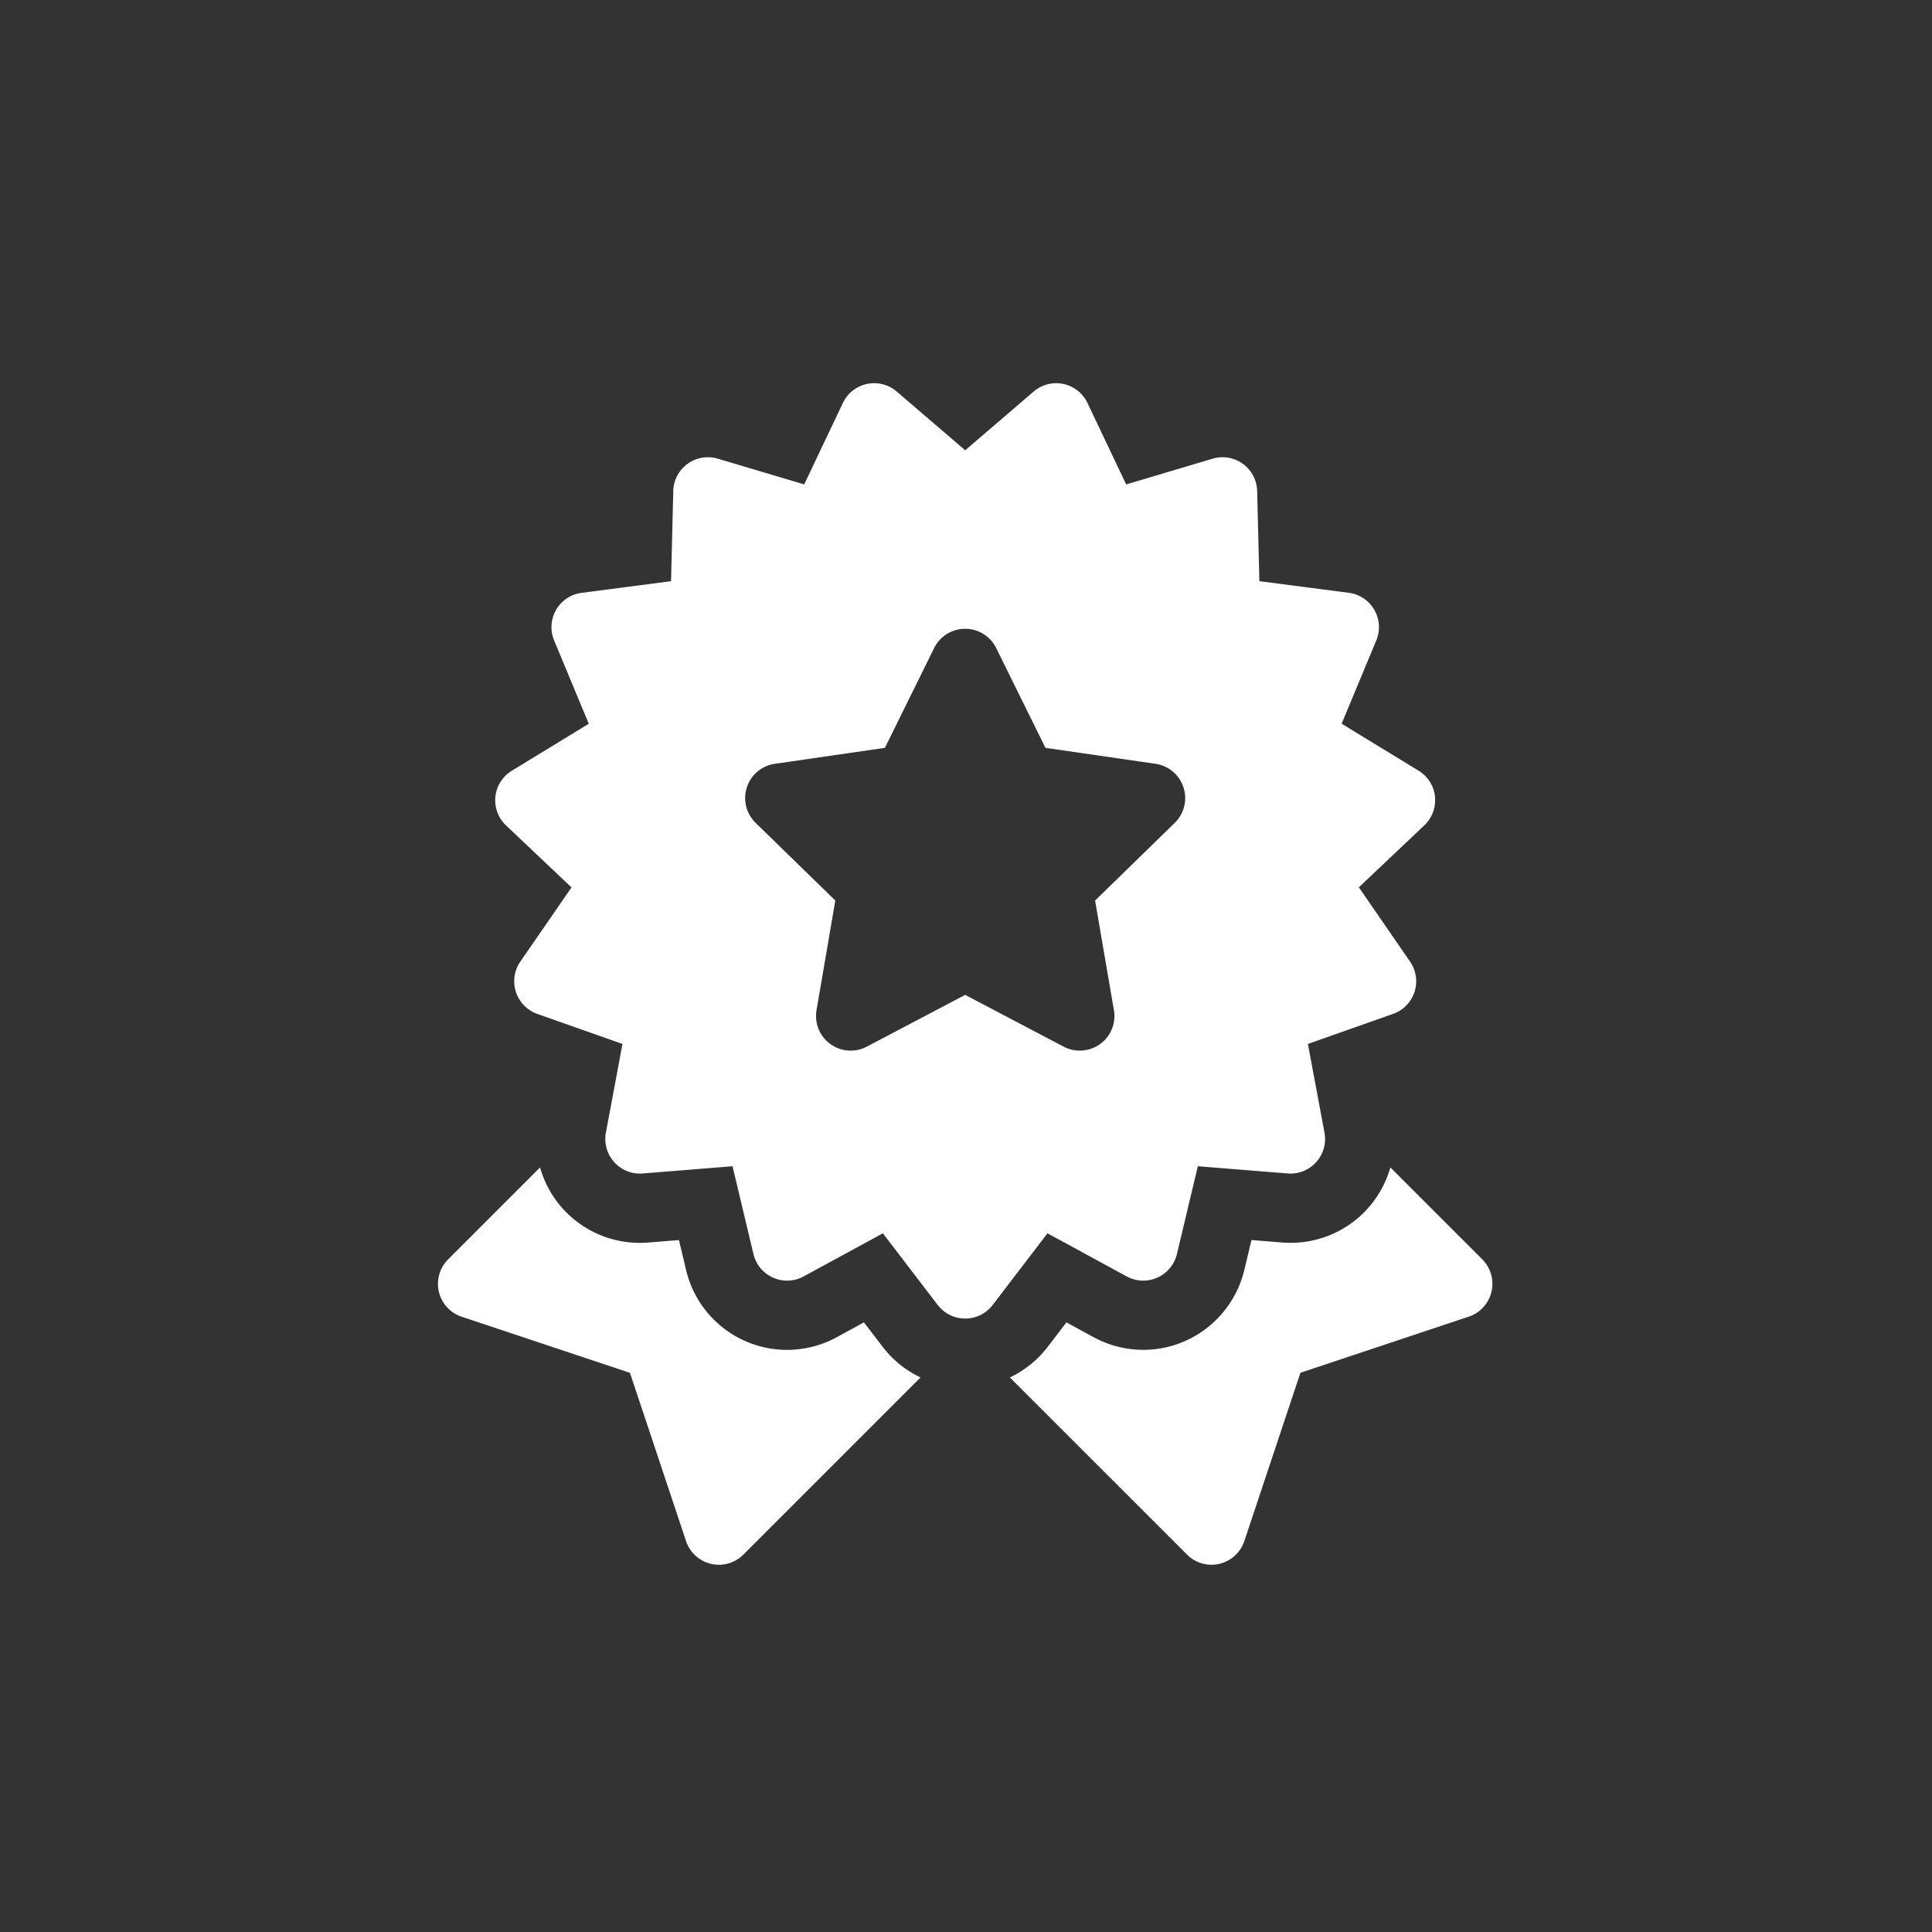 <svg xmlns="http://www.w3.org/2000/svg" width="121" height="121" viewBox="0 0 121 121">
  <rect x="0" y="0" width="121" height="121" fill="#333333" stroke="none"/>
  <g id="Réalisation_de_qualité" data-name="Réalisation de qualité" transform="translate(-817 -4026)">
    <rect id="Rectangle_7809" data-name="Rectangle 7809" width="121" height="121" transform="translate(817 4026)" fill="none"/>
    <g id="Médaille_-_Icônes_référencement_et_web_gratuites-2" data-name="Médaille - Icônes référencement et web gratuites-2" transform="translate(816.885 4050)">
      <path id="Path_37462" data-name="Path 37462" d="M89.989,25.894a2.168,2.168,0,0,0-1.026-1.624l-4.822-2.944,2.17-5.216a2.168,2.168,0,0,0-1.722-2.983l-5.6-.728-.139-5.648a2.168,2.168,0,0,0-2.786-2.024L70.647,6.34l-2.424-5.1A2.168,2.168,0,0,0,64.855.521L60.565,4.2,56.274.521a2.168,2.168,0,0,0-3.369.716l-2.424,5.1L45.067,4.727a2.168,2.168,0,0,0-2.786,2.024L42.142,12.4l-5.6.729a2.168,2.168,0,0,0-1.722,2.983l2.17,5.216-4.822,2.944a2.168,2.168,0,0,0-.36,3.425l4.1,3.882L32.7,36.229A2.168,2.168,0,0,0,33.767,39.5L39.1,41.382l-1.038,5.553a2.168,2.168,0,0,0,2.3,2.559l5.631-.453,1.31,5.5a2.168,2.168,0,0,0,3.146,1.4l4.961-2.7,3.432,4.488a2.168,2.168,0,0,0,3.444,0l3.432-4.488,4.961,2.7a2.168,2.168,0,0,0,3.146-1.4l1.31-5.5,5.632.453a2.168,2.168,0,0,0,2.3-2.559l-1.039-5.553L87.362,39.5a2.168,2.168,0,0,0,1.064-3.276l-3.207-4.651,4.1-3.882a2.168,2.168,0,0,0,.666-1.8Zm-16.3,1.642L68.7,32.4l1.158,6.749A2.17,2.17,0,0,1,67.748,41.8H67.74a2.163,2.163,0,0,1-1.009-.249l-6.167-3.242L54.4,41.551a2.168,2.168,0,0,1-3.146-2.285L52.43,32.4l-4.989-4.863a2.168,2.168,0,0,1,1.2-3.7l6.895-1,3.083-6.248a2.168,2.168,0,0,1,3.888,0l3.084,6.248,6.895,1a2.168,2.168,0,0,1,1.2,3.7ZM55.4,60.357,54.224,58.82l-1.7.926a6.5,6.5,0,0,1-9.439-4.2l-.448-1.882-1.928.155q-.26.021-.521.021a6.487,6.487,0,0,1-6.25-4.723l-5.758,5.758a2.168,2.168,0,0,0,.847,3.59l10.541,3.513,3.514,10.541a2.168,2.168,0,0,0,3.589.847L57.767,62.269A6.5,6.5,0,0,1,55.4,60.357Zm37.55-5.484-5.758-5.758a6.487,6.487,0,0,1-6.25,4.723c-.173,0-.349-.007-.521-.021l-1.928-.155-.449,1.882a6.542,6.542,0,0,1-3.681,4.433,6.5,6.5,0,0,1-5.758-.231l-1.7-.926-1.175,1.537a6.513,6.513,0,0,1-2.368,1.913L74.457,73.364a2.168,2.168,0,0,0,3.59-.847L81.56,61.976,92.1,58.463a2.168,2.168,0,0,0,.848-3.59Z" transform="translate(0 0)" fill="#fff"/>
    </g>
  </g>
</svg>
